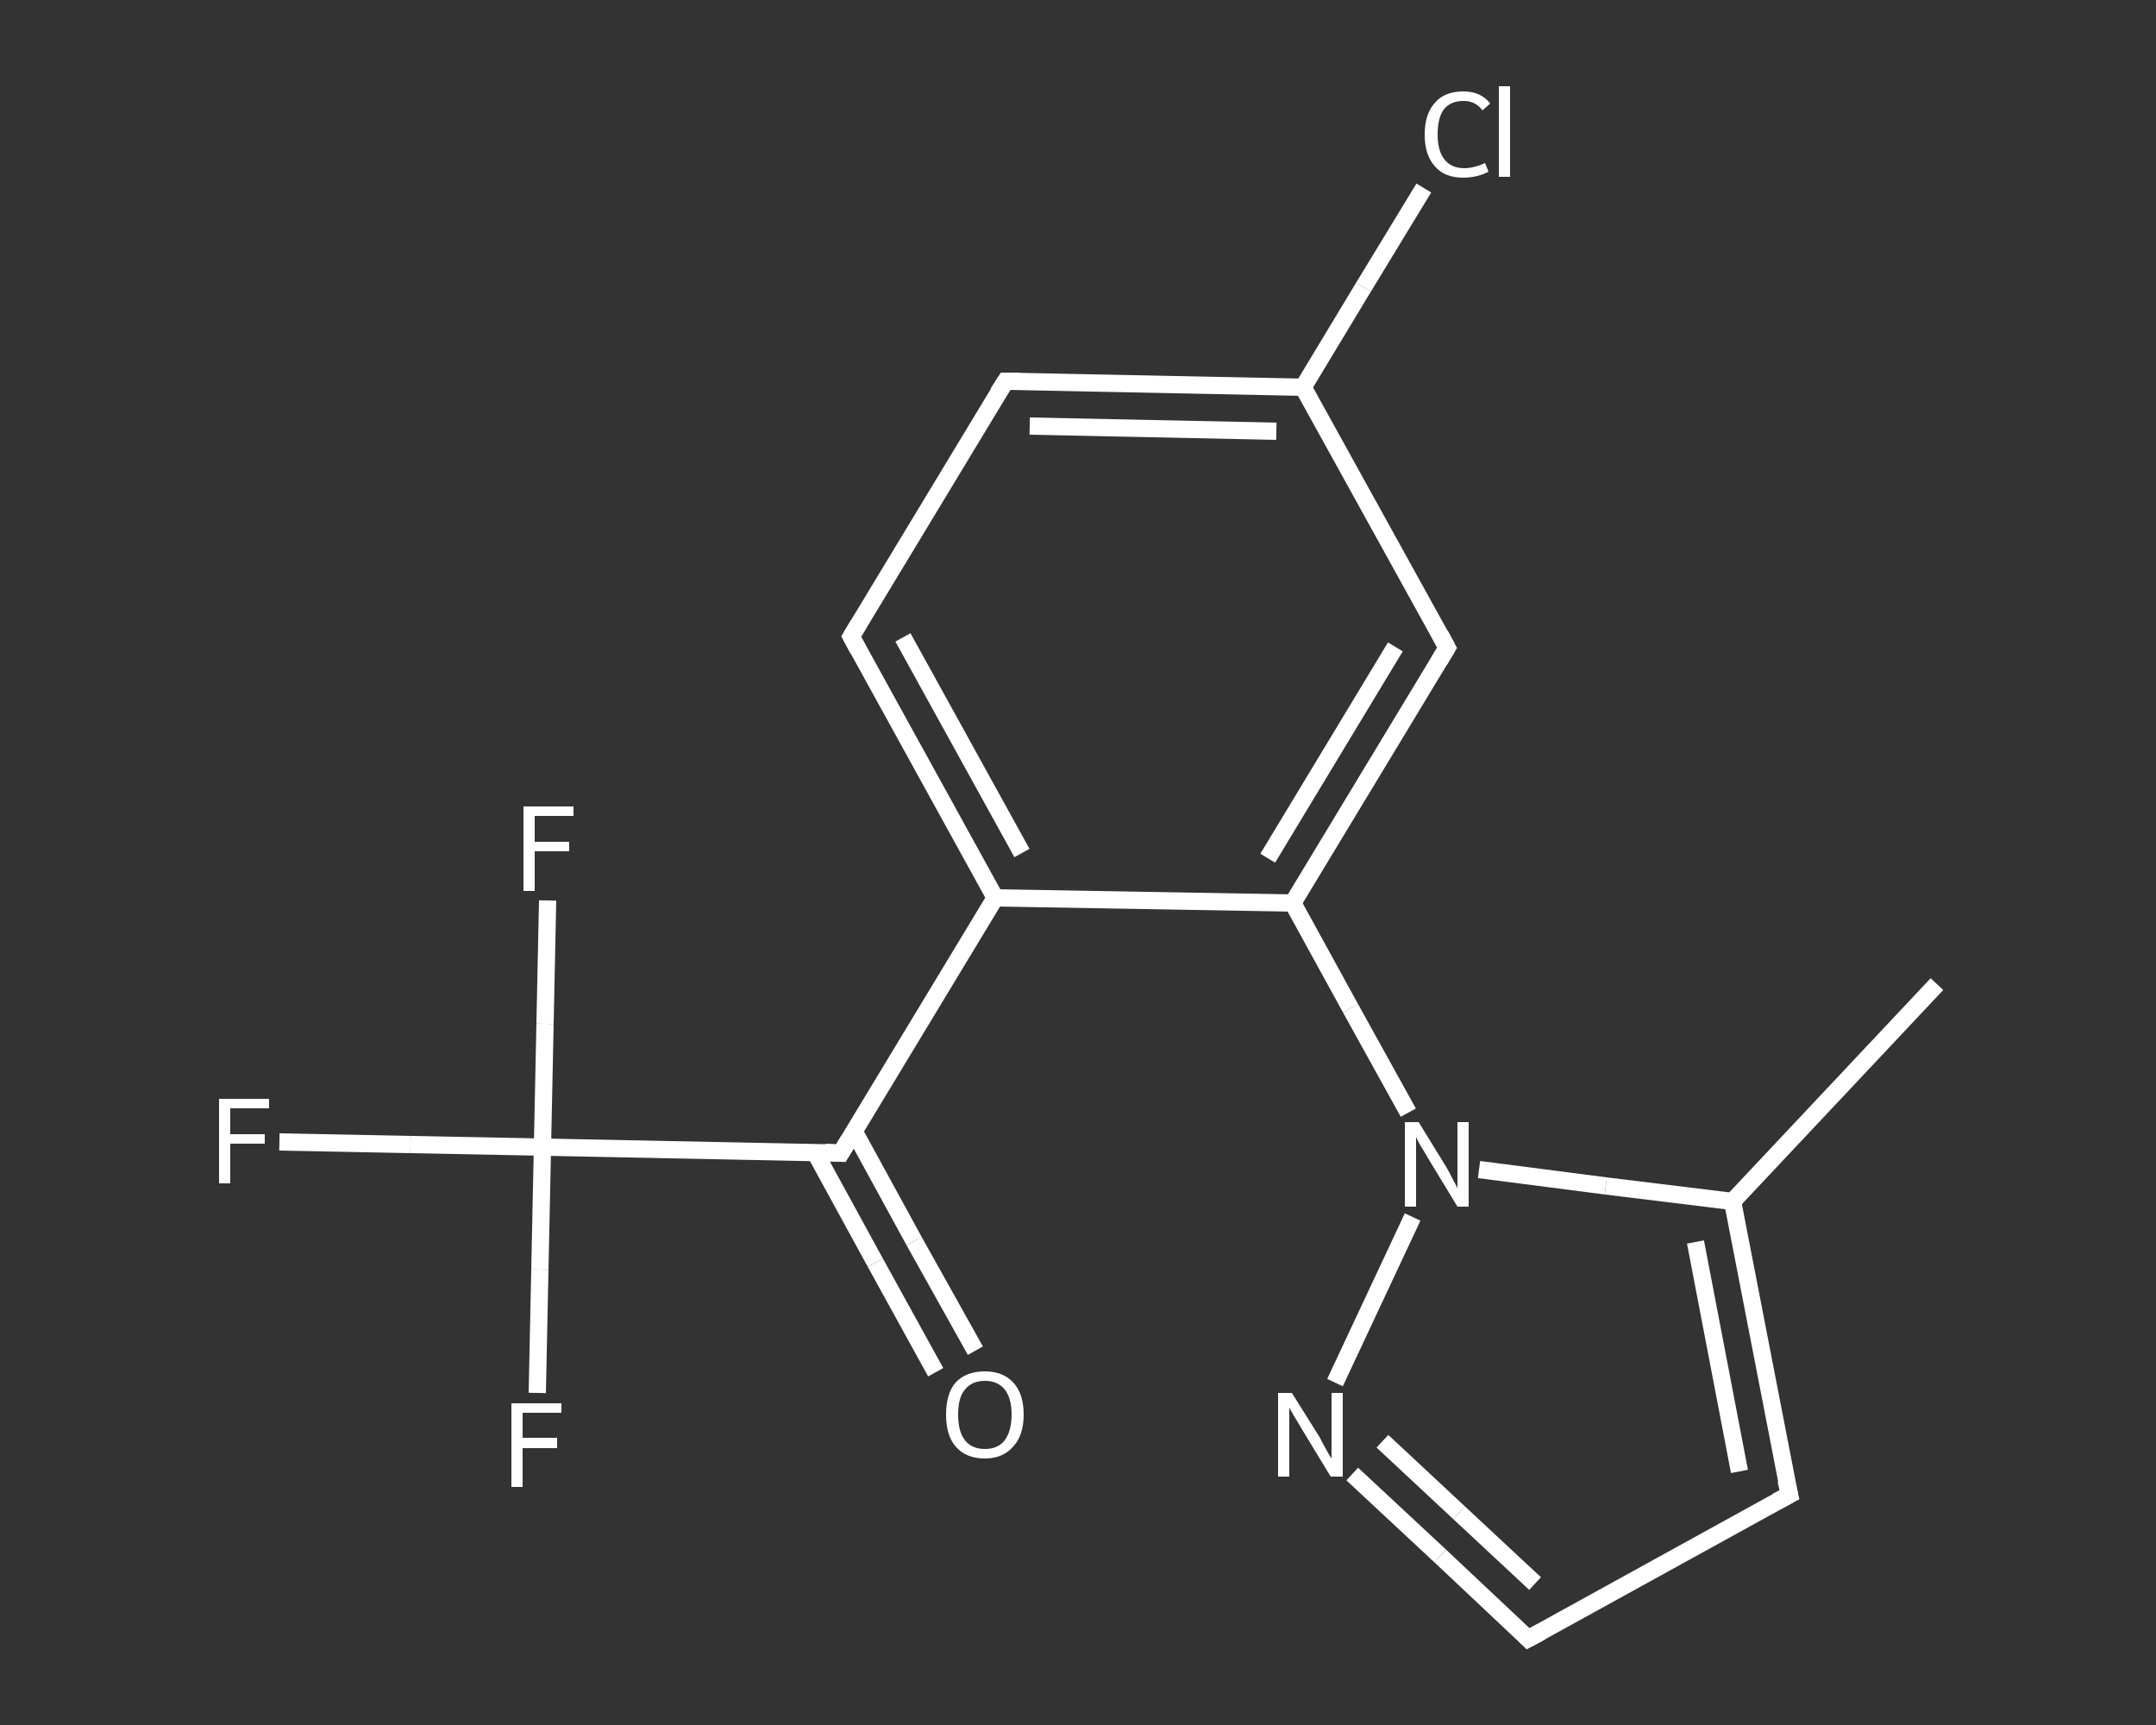 <?xml version='1.0' encoding='iso-8859-1'?>
<svg version='1.1' baseProfile='full'
              xmlns='http://www.w3.org/2000/svg'
                      xmlns:rdkit='http://www.rdkit.org/xml'
                      xmlns:xlink='http://www.w3.org/1999/xlink'
                  xml:space='preserve'
width='250px' height='200px' viewBox='0 0 250 200'>
<rect x="0" y="0" width="250" height="200" fill="#333333" stroke="none"/>
<!-- END OF HEADER -->
<rect style='opacity:1.0;fill:transparent;stroke:none' width='250.0' height='200.0' x='0.0' y='0.0'> </rect>
<path class='bond-0 atom-0 atom-1' d='M 224.6,114.1 L 200.9,139.3' style='fill:none;fill-rule:evenodd;stroke:#FFFFFF;stroke-width:2.0px;stroke-linecap:butt;stroke-linejoin:miter;stroke-opacity:1' />
<path class='bond-1 atom-1 atom-2' d='M 200.9,139.3 L 207.5,173.3' style='fill:none;fill-rule:evenodd;stroke:#FFFFFF;stroke-width:2.0px;stroke-linecap:butt;stroke-linejoin:miter;stroke-opacity:1' />
<path class='bond-1 atom-1 atom-2' d='M 196.6,144.0 L 201.7,170.6' style='fill:none;fill-rule:evenodd;stroke:#FFFFFF;stroke-width:2.0px;stroke-linecap:butt;stroke-linejoin:miter;stroke-opacity:1' />
<path class='bond-2 atom-2 atom-3' d='M 207.5,173.3 L 177.2,190.0' style='fill:none;fill-rule:evenodd;stroke:#FFFFFF;stroke-width:2.0px;stroke-linecap:butt;stroke-linejoin:miter;stroke-opacity:1' />
<path class='bond-3 atom-3 atom-4' d='M 177.2,190.0 L 167.0,180.4' style='fill:none;fill-rule:evenodd;stroke:#FFFFFF;stroke-width:2.0px;stroke-linecap:butt;stroke-linejoin:miter;stroke-opacity:1' />
<path class='bond-3 atom-3 atom-4' d='M 167.0,180.4 L 156.8,170.9' style='fill:none;fill-rule:evenodd;stroke:#FFFFFF;stroke-width:2.0px;stroke-linecap:butt;stroke-linejoin:miter;stroke-opacity:1' />
<path class='bond-3 atom-3 atom-4' d='M 178.0,183.6 L 169.2,175.4' style='fill:none;fill-rule:evenodd;stroke:#FFFFFF;stroke-width:2.0px;stroke-linecap:butt;stroke-linejoin:miter;stroke-opacity:1' />
<path class='bond-3 atom-3 atom-4' d='M 169.2,175.4 L 160.3,167.1' style='fill:none;fill-rule:evenodd;stroke:#FFFFFF;stroke-width:2.0px;stroke-linecap:butt;stroke-linejoin:miter;stroke-opacity:1' />
<path class='bond-4 atom-4 atom-5' d='M 154.8,160.3 L 163.8,141.1' style='fill:none;fill-rule:evenodd;stroke:#FFFFFF;stroke-width:2.0px;stroke-linecap:butt;stroke-linejoin:miter;stroke-opacity:1' />
<path class='bond-5 atom-5 atom-6' d='M 163.3,129.0 L 156.6,116.9' style='fill:none;fill-rule:evenodd;stroke:#FFFFFF;stroke-width:2.0px;stroke-linecap:butt;stroke-linejoin:miter;stroke-opacity:1' />
<path class='bond-5 atom-5 atom-6' d='M 156.6,116.9 L 149.9,104.7' style='fill:none;fill-rule:evenodd;stroke:#FFFFFF;stroke-width:2.0px;stroke-linecap:butt;stroke-linejoin:miter;stroke-opacity:1' />
<path class='bond-6 atom-6 atom-7' d='M 149.9,104.7 L 167.8,75.1' style='fill:none;fill-rule:evenodd;stroke:#FFFFFF;stroke-width:2.0px;stroke-linecap:butt;stroke-linejoin:miter;stroke-opacity:1' />
<path class='bond-6 atom-6 atom-7' d='M 147.0,99.5 L 161.8,75.0' style='fill:none;fill-rule:evenodd;stroke:#FFFFFF;stroke-width:2.0px;stroke-linecap:butt;stroke-linejoin:miter;stroke-opacity:1' />
<path class='bond-7 atom-7 atom-8' d='M 167.8,75.1 L 151.1,44.9' style='fill:none;fill-rule:evenodd;stroke:#FFFFFF;stroke-width:2.0px;stroke-linecap:butt;stroke-linejoin:miter;stroke-opacity:1' />
<path class='bond-8 atom-8 atom-9' d='M 151.1,44.9 L 158.1,33.3' style='fill:none;fill-rule:evenodd;stroke:#FFFFFF;stroke-width:2.0px;stroke-linecap:butt;stroke-linejoin:miter;stroke-opacity:1' />
<path class='bond-8 atom-8 atom-9' d='M 158.1,33.3 L 165.1,21.8' style='fill:none;fill-rule:evenodd;stroke:#FFFFFF;stroke-width:2.0px;stroke-linecap:butt;stroke-linejoin:miter;stroke-opacity:1' />
<path class='bond-9 atom-8 atom-10' d='M 151.1,44.9 L 116.6,44.2' style='fill:none;fill-rule:evenodd;stroke:#FFFFFF;stroke-width:2.0px;stroke-linecap:butt;stroke-linejoin:miter;stroke-opacity:1' />
<path class='bond-9 atom-8 atom-10' d='M 148.0,50.0 L 119.4,49.4' style='fill:none;fill-rule:evenodd;stroke:#FFFFFF;stroke-width:2.0px;stroke-linecap:butt;stroke-linejoin:miter;stroke-opacity:1' />
<path class='bond-10 atom-10 atom-11' d='M 116.6,44.2 L 98.7,73.8' style='fill:none;fill-rule:evenodd;stroke:#FFFFFF;stroke-width:2.0px;stroke-linecap:butt;stroke-linejoin:miter;stroke-opacity:1' />
<path class='bond-11 atom-11 atom-12' d='M 98.7,73.8 L 115.4,104.1' style='fill:none;fill-rule:evenodd;stroke:#FFFFFF;stroke-width:2.0px;stroke-linecap:butt;stroke-linejoin:miter;stroke-opacity:1' />
<path class='bond-11 atom-11 atom-12' d='M 104.7,73.9 L 118.5,98.9' style='fill:none;fill-rule:evenodd;stroke:#FFFFFF;stroke-width:2.0px;stroke-linecap:butt;stroke-linejoin:miter;stroke-opacity:1' />
<path class='bond-12 atom-12 atom-13' d='M 115.4,104.1 L 97.5,133.7' style='fill:none;fill-rule:evenodd;stroke:#FFFFFF;stroke-width:2.0px;stroke-linecap:butt;stroke-linejoin:miter;stroke-opacity:1' />
<path class='bond-13 atom-13 atom-14' d='M 94.5,133.6 L 101.5,146.4' style='fill:none;fill-rule:evenodd;stroke:#FFFFFF;stroke-width:2.0px;stroke-linecap:butt;stroke-linejoin:miter;stroke-opacity:1' />
<path class='bond-13 atom-13 atom-14' d='M 101.5,146.4 L 108.5,159.1' style='fill:none;fill-rule:evenodd;stroke:#FFFFFF;stroke-width:2.0px;stroke-linecap:butt;stroke-linejoin:miter;stroke-opacity:1' />
<path class='bond-13 atom-13 atom-14' d='M 99.0,131.1 L 106.0,143.9' style='fill:none;fill-rule:evenodd;stroke:#FFFFFF;stroke-width:2.0px;stroke-linecap:butt;stroke-linejoin:miter;stroke-opacity:1' />
<path class='bond-13 atom-13 atom-14' d='M 106.0,143.9 L 113.1,156.6' style='fill:none;fill-rule:evenodd;stroke:#FFFFFF;stroke-width:2.0px;stroke-linecap:butt;stroke-linejoin:miter;stroke-opacity:1' />
<path class='bond-14 atom-13 atom-15' d='M 97.5,133.7 L 62.9,133.0' style='fill:none;fill-rule:evenodd;stroke:#FFFFFF;stroke-width:2.0px;stroke-linecap:butt;stroke-linejoin:miter;stroke-opacity:1' />
<path class='bond-15 atom-15 atom-16' d='M 62.9,133.0 L 47.6,132.7' style='fill:none;fill-rule:evenodd;stroke:#FFFFFF;stroke-width:2.0px;stroke-linecap:butt;stroke-linejoin:miter;stroke-opacity:1' />
<path class='bond-15 atom-15 atom-16' d='M 47.6,132.7 L 32.4,132.4' style='fill:none;fill-rule:evenodd;stroke:#FFFFFF;stroke-width:2.0px;stroke-linecap:butt;stroke-linejoin:miter;stroke-opacity:1' />
<path class='bond-16 atom-15 atom-17' d='M 62.9,133.0 L 62.6,147.2' style='fill:none;fill-rule:evenodd;stroke:#FFFFFF;stroke-width:2.0px;stroke-linecap:butt;stroke-linejoin:miter;stroke-opacity:1' />
<path class='bond-16 atom-15 atom-17' d='M 62.6,147.2 L 62.3,161.5' style='fill:none;fill-rule:evenodd;stroke:#FFFFFF;stroke-width:2.0px;stroke-linecap:butt;stroke-linejoin:miter;stroke-opacity:1' />
<path class='bond-17 atom-15 atom-18' d='M 62.9,133.0 L 63.2,118.7' style='fill:none;fill-rule:evenodd;stroke:#FFFFFF;stroke-width:2.0px;stroke-linecap:butt;stroke-linejoin:miter;stroke-opacity:1' />
<path class='bond-17 atom-15 atom-18' d='M 63.2,118.7 L 63.5,104.4' style='fill:none;fill-rule:evenodd;stroke:#FFFFFF;stroke-width:2.0px;stroke-linecap:butt;stroke-linejoin:miter;stroke-opacity:1' />
<path class='bond-18 atom-5 atom-1' d='M 171.5,135.6 L 186.2,137.5' style='fill:none;fill-rule:evenodd;stroke:#FFFFFF;stroke-width:2.0px;stroke-linecap:butt;stroke-linejoin:miter;stroke-opacity:1' />
<path class='bond-18 atom-5 atom-1' d='M 186.2,137.5 L 200.9,139.3' style='fill:none;fill-rule:evenodd;stroke:#FFFFFF;stroke-width:2.0px;stroke-linecap:butt;stroke-linejoin:miter;stroke-opacity:1' />
<path class='bond-19 atom-12 atom-6' d='M 115.4,104.1 L 149.9,104.7' style='fill:none;fill-rule:evenodd;stroke:#FFFFFF;stroke-width:2.0px;stroke-linecap:butt;stroke-linejoin:miter;stroke-opacity:1' />
<path d='M 207.1,171.6 L 207.5,173.3 L 206.0,174.1' style='fill:none;stroke:#FFFFFF;stroke-width:2.0px;stroke-linecap:butt;stroke-linejoin:miter;stroke-opacity:1;' />
<path d='M 178.7,189.2 L 177.2,190.0 L 176.7,189.5' style='fill:none;stroke:#FFFFFF;stroke-width:2.0px;stroke-linecap:butt;stroke-linejoin:miter;stroke-opacity:1;' />
<path d='M 166.9,76.6 L 167.8,75.1 L 167.0,73.6' style='fill:none;stroke:#FFFFFF;stroke-width:2.0px;stroke-linecap:butt;stroke-linejoin:miter;stroke-opacity:1;' />
<path d='M 118.3,44.2 L 116.6,44.2 L 115.7,45.6' style='fill:none;stroke:#FFFFFF;stroke-width:2.0px;stroke-linecap:butt;stroke-linejoin:miter;stroke-opacity:1;' />
<path d='M 99.6,72.3 L 98.7,73.8 L 99.5,75.3' style='fill:none;stroke:#FFFFFF;stroke-width:2.0px;stroke-linecap:butt;stroke-linejoin:miter;stroke-opacity:1;' />
<path d='M 98.4,132.2 L 97.5,133.7 L 95.7,133.6' style='fill:none;stroke:#FFFFFF;stroke-width:2.0px;stroke-linecap:butt;stroke-linejoin:miter;stroke-opacity:1;' />
<path class='atom-4' d='M 149.8 161.5
L 153.0 166.6
Q 153.3 167.2, 153.8 168.1
Q 154.3 169.0, 154.4 169.1
L 154.4 161.5
L 155.7 161.5
L 155.7 171.2
L 154.3 171.2
L 150.9 165.6
Q 150.5 164.9, 150.0 164.1
Q 149.6 163.4, 149.5 163.2
L 149.5 171.2
L 148.2 171.2
L 148.2 161.5
L 149.8 161.5
' fill='#FFFFFF'/>
<path class='atom-5' d='M 164.5 130.1
L 167.7 135.3
Q 168.0 135.8, 168.5 136.8
Q 169.0 137.7, 169.0 137.8
L 169.0 130.1
L 170.3 130.1
L 170.3 139.9
L 169.0 139.9
L 165.6 134.3
Q 165.2 133.6, 164.7 132.8
Q 164.3 132.1, 164.2 131.8
L 164.2 139.9
L 162.9 139.9
L 162.9 130.1
L 164.5 130.1
' fill='#FFFFFF'/>
<path class='atom-9' d='M 165.2 15.6
Q 165.2 13.2, 166.4 11.9
Q 167.5 10.6, 169.7 10.6
Q 171.7 10.6, 172.8 12.0
L 171.9 12.8
Q 171.1 11.7, 169.7 11.7
Q 168.2 11.7, 167.4 12.7
Q 166.7 13.7, 166.7 15.6
Q 166.7 17.5, 167.5 18.5
Q 168.3 19.5, 169.8 19.5
Q 170.9 19.5, 172.2 18.9
L 172.6 19.9
Q 172.1 20.2, 171.3 20.4
Q 170.5 20.6, 169.7 20.6
Q 167.5 20.6, 166.4 19.3
Q 165.2 18.0, 165.2 15.6
' fill='#FFFFFF'/>
<path class='atom-9' d='M 173.8 10.0
L 175.1 10.0
L 175.1 20.5
L 173.8 20.5
L 173.8 10.0
' fill='#FFFFFF'/>
<path class='atom-14' d='M 109.7 164.0
Q 109.7 161.6, 110.8 160.3
Q 112.0 159.0, 114.2 159.0
Q 116.3 159.0, 117.5 160.3
Q 118.7 161.6, 118.7 164.0
Q 118.7 166.4, 117.5 167.7
Q 116.3 169.1, 114.2 169.1
Q 112.0 169.1, 110.8 167.7
Q 109.7 166.4, 109.7 164.0
M 114.2 168.0
Q 115.7 168.0, 116.5 167.0
Q 117.3 165.9, 117.3 164.0
Q 117.3 162.1, 116.5 161.1
Q 115.7 160.1, 114.2 160.1
Q 112.7 160.1, 111.9 161.1
Q 111.1 162.0, 111.1 164.0
Q 111.1 166.0, 111.9 167.0
Q 112.7 168.0, 114.2 168.0
' fill='#FFFFFF'/>
<path class='atom-16' d='M 25.4 127.4
L 31.2 127.4
L 31.2 128.5
L 26.7 128.5
L 26.7 131.5
L 30.7 131.5
L 30.7 132.6
L 26.7 132.6
L 26.7 137.2
L 25.4 137.2
L 25.4 127.4
' fill='#FFFFFF'/>
<path class='atom-17' d='M 59.3 162.7
L 65.1 162.7
L 65.1 163.8
L 60.6 163.8
L 60.6 166.7
L 64.6 166.7
L 64.6 167.9
L 60.6 167.9
L 60.6 172.4
L 59.3 172.4
L 59.3 162.7
' fill='#FFFFFF'/>
<path class='atom-18' d='M 60.7 93.5
L 66.5 93.5
L 66.5 94.6
L 62.0 94.6
L 62.0 97.6
L 66.0 97.6
L 66.0 98.7
L 62.0 98.7
L 62.0 103.3
L 60.7 103.3
L 60.7 93.5
' fill='#FFFFFF'/>
</svg>
